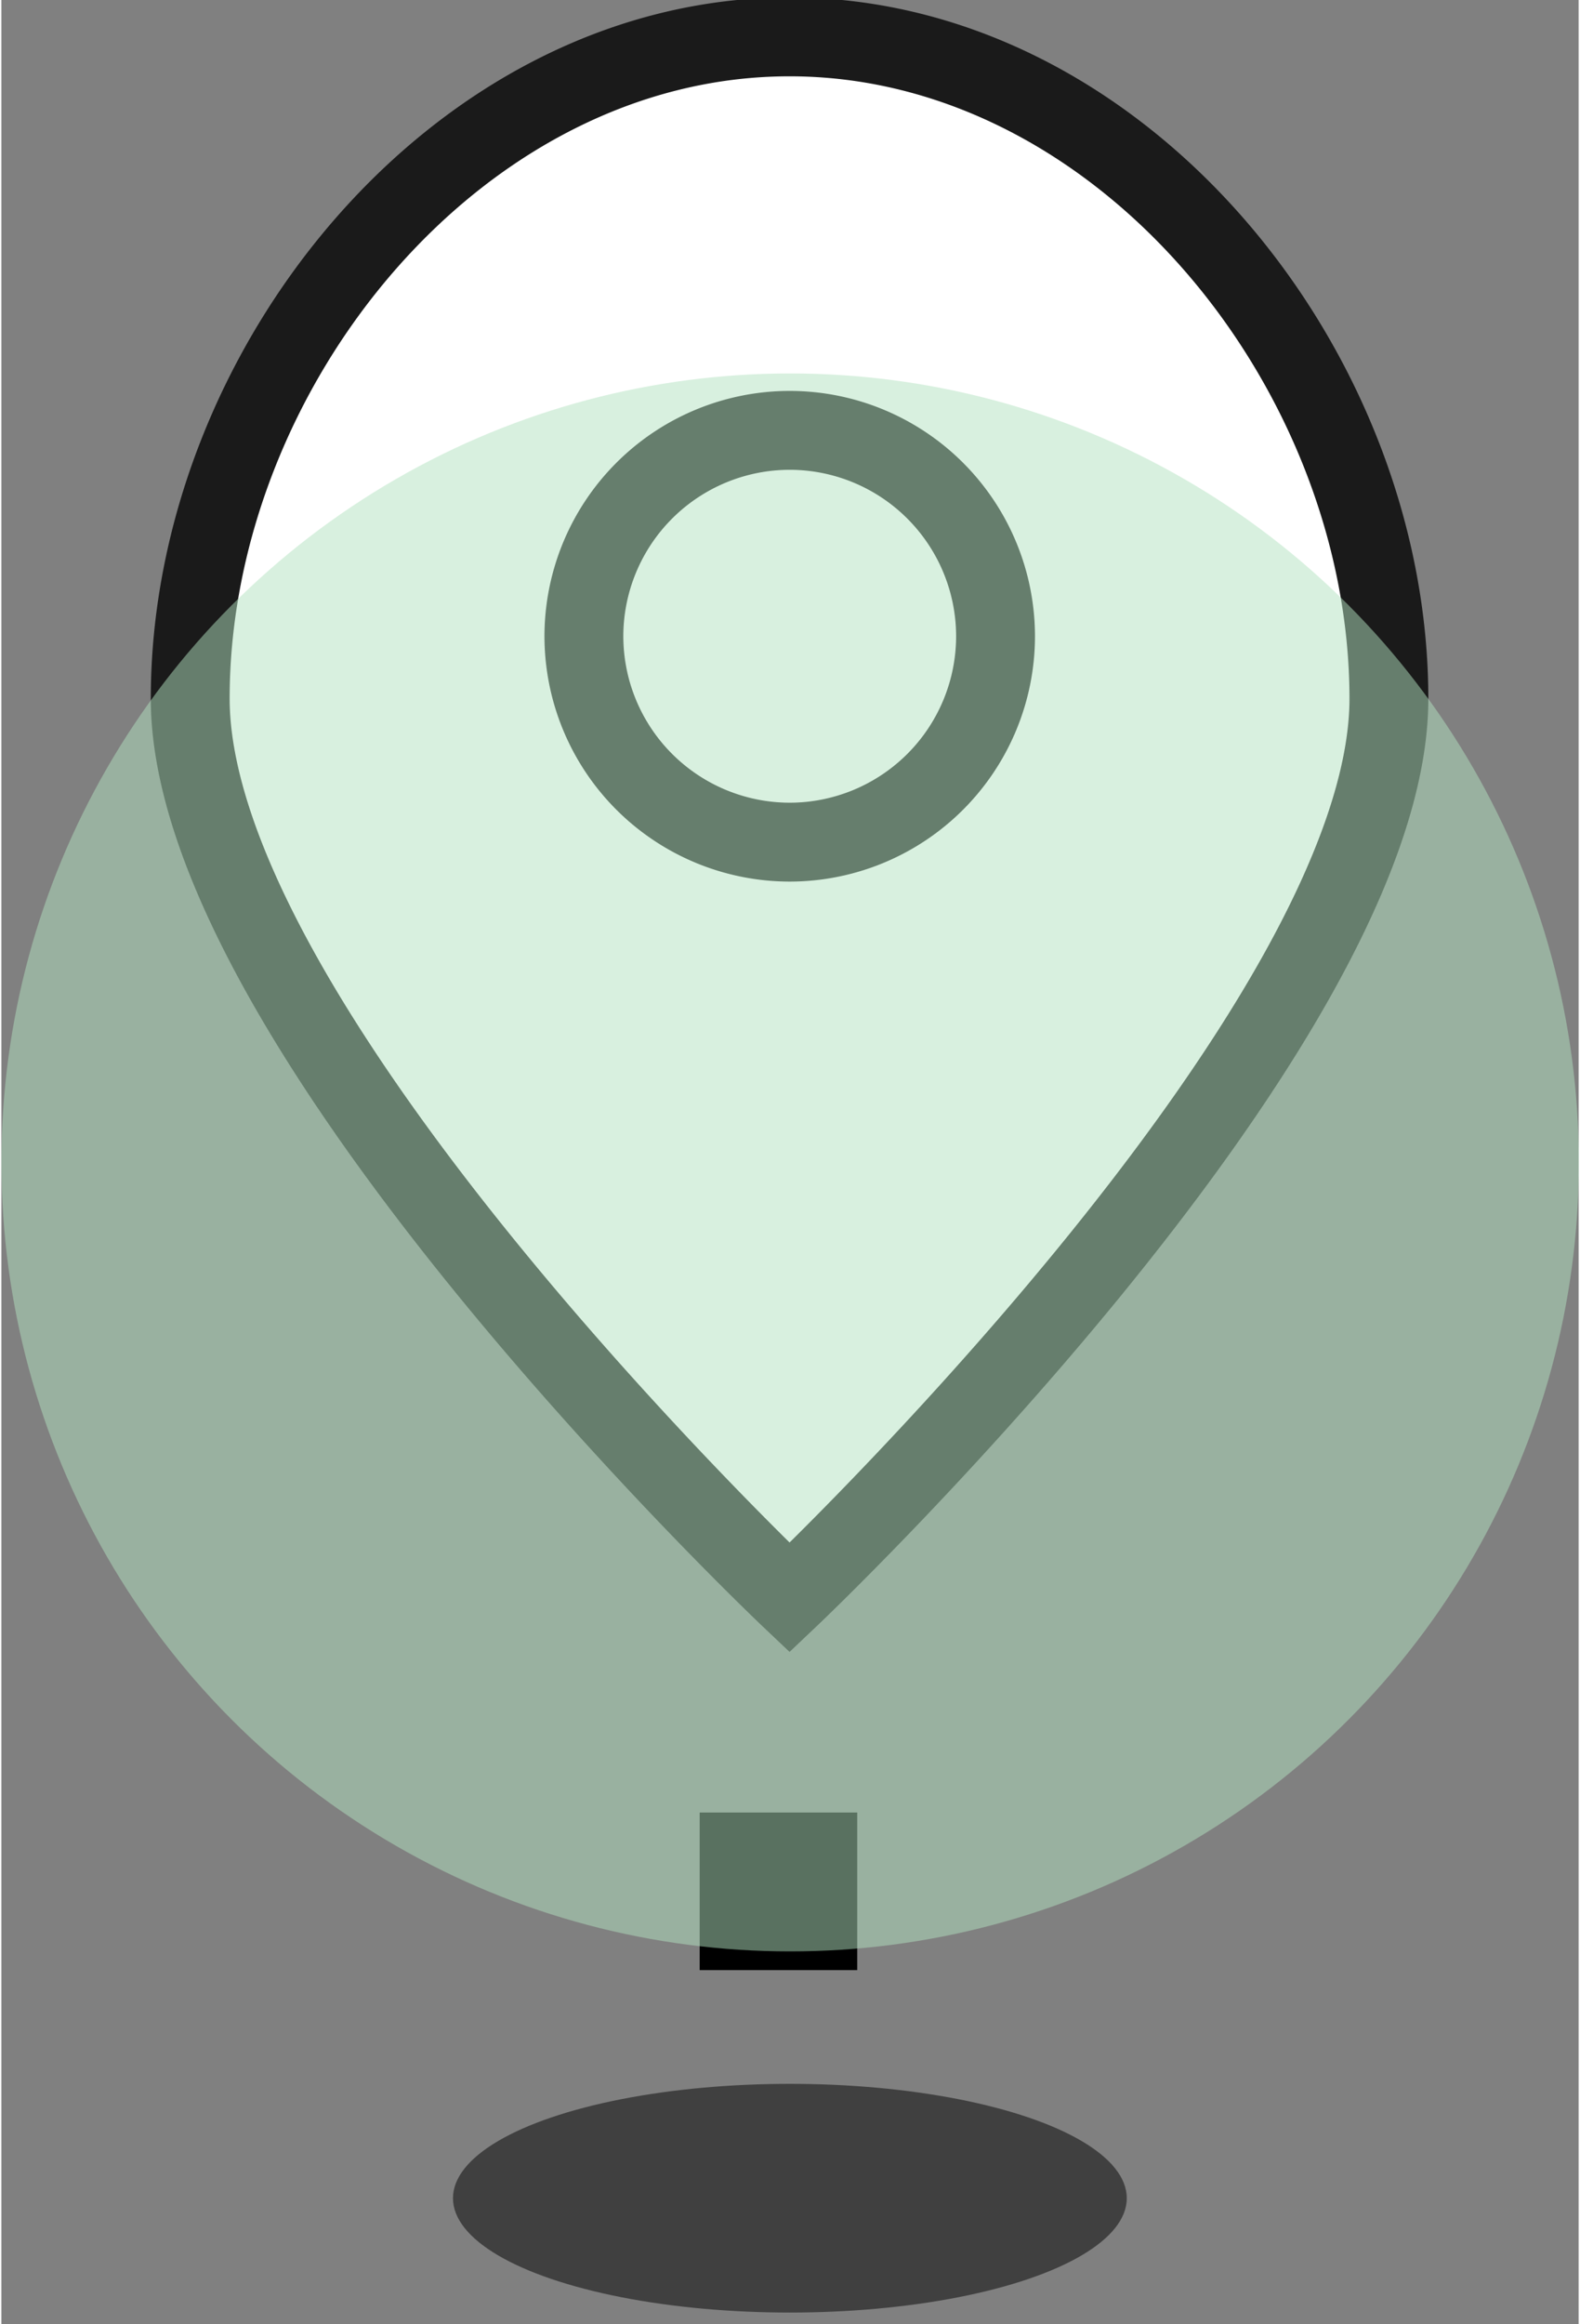 <?xml version="1.0" encoding="UTF-8"?>
<svg xmlns="http://www.w3.org/2000/svg" xml:space="preserve" width="51" height="75" viewBox="0 0 50.91 75">
 <rect x="0" y="0" width="50.91" height="75" fill="#808080" stroke="none"/>
 <g paint-order="fill markers stroke" transform="translate(-605.515 -214.04)">
  <g transform="matrix(10.182 0 0 10.182 -705.34 -750.136)">
   <rect width="0.751" height="0.751" x="98.343" y="69.253" transform="matrix(.665 0 0 .665 65.558 54.385)"></rect>
   <path fill="#fff" stroke="#1a1a1a" stroke-linecap="round" stroke-width=".25" d="M133.141 96.908c0 1.049-1.9 2.849-1.9 2.849s-1.9-1.8-1.9-2.849c0-1.049.851-2.097 1.9-2.097 1.049 0 1.9 1.048 1.9 2.098zm-1.247-.198a.653.653 0 0 1-.653.653.653.653 0 0 1-.652-.653.653.653 0 0 1 .652-.652.653.653 0 0 1 .653.652z"></path>
   <ellipse cx="100.716" cy="70.361" opacity=".5" rx="1.068" ry="0.356" transform="matrix(1 0 0 1.018 30.526 30.033)"></ellipse>
  </g>
  <circle cx="29.94" cy="66.94" r="2.67" fill="#b3e3c0" opacity=".5" style="mix-blend-mode:darken" transform="matrix(9.535 0 0 9.535 345.496 -386.724)"></circle>
 </g>
</svg>
